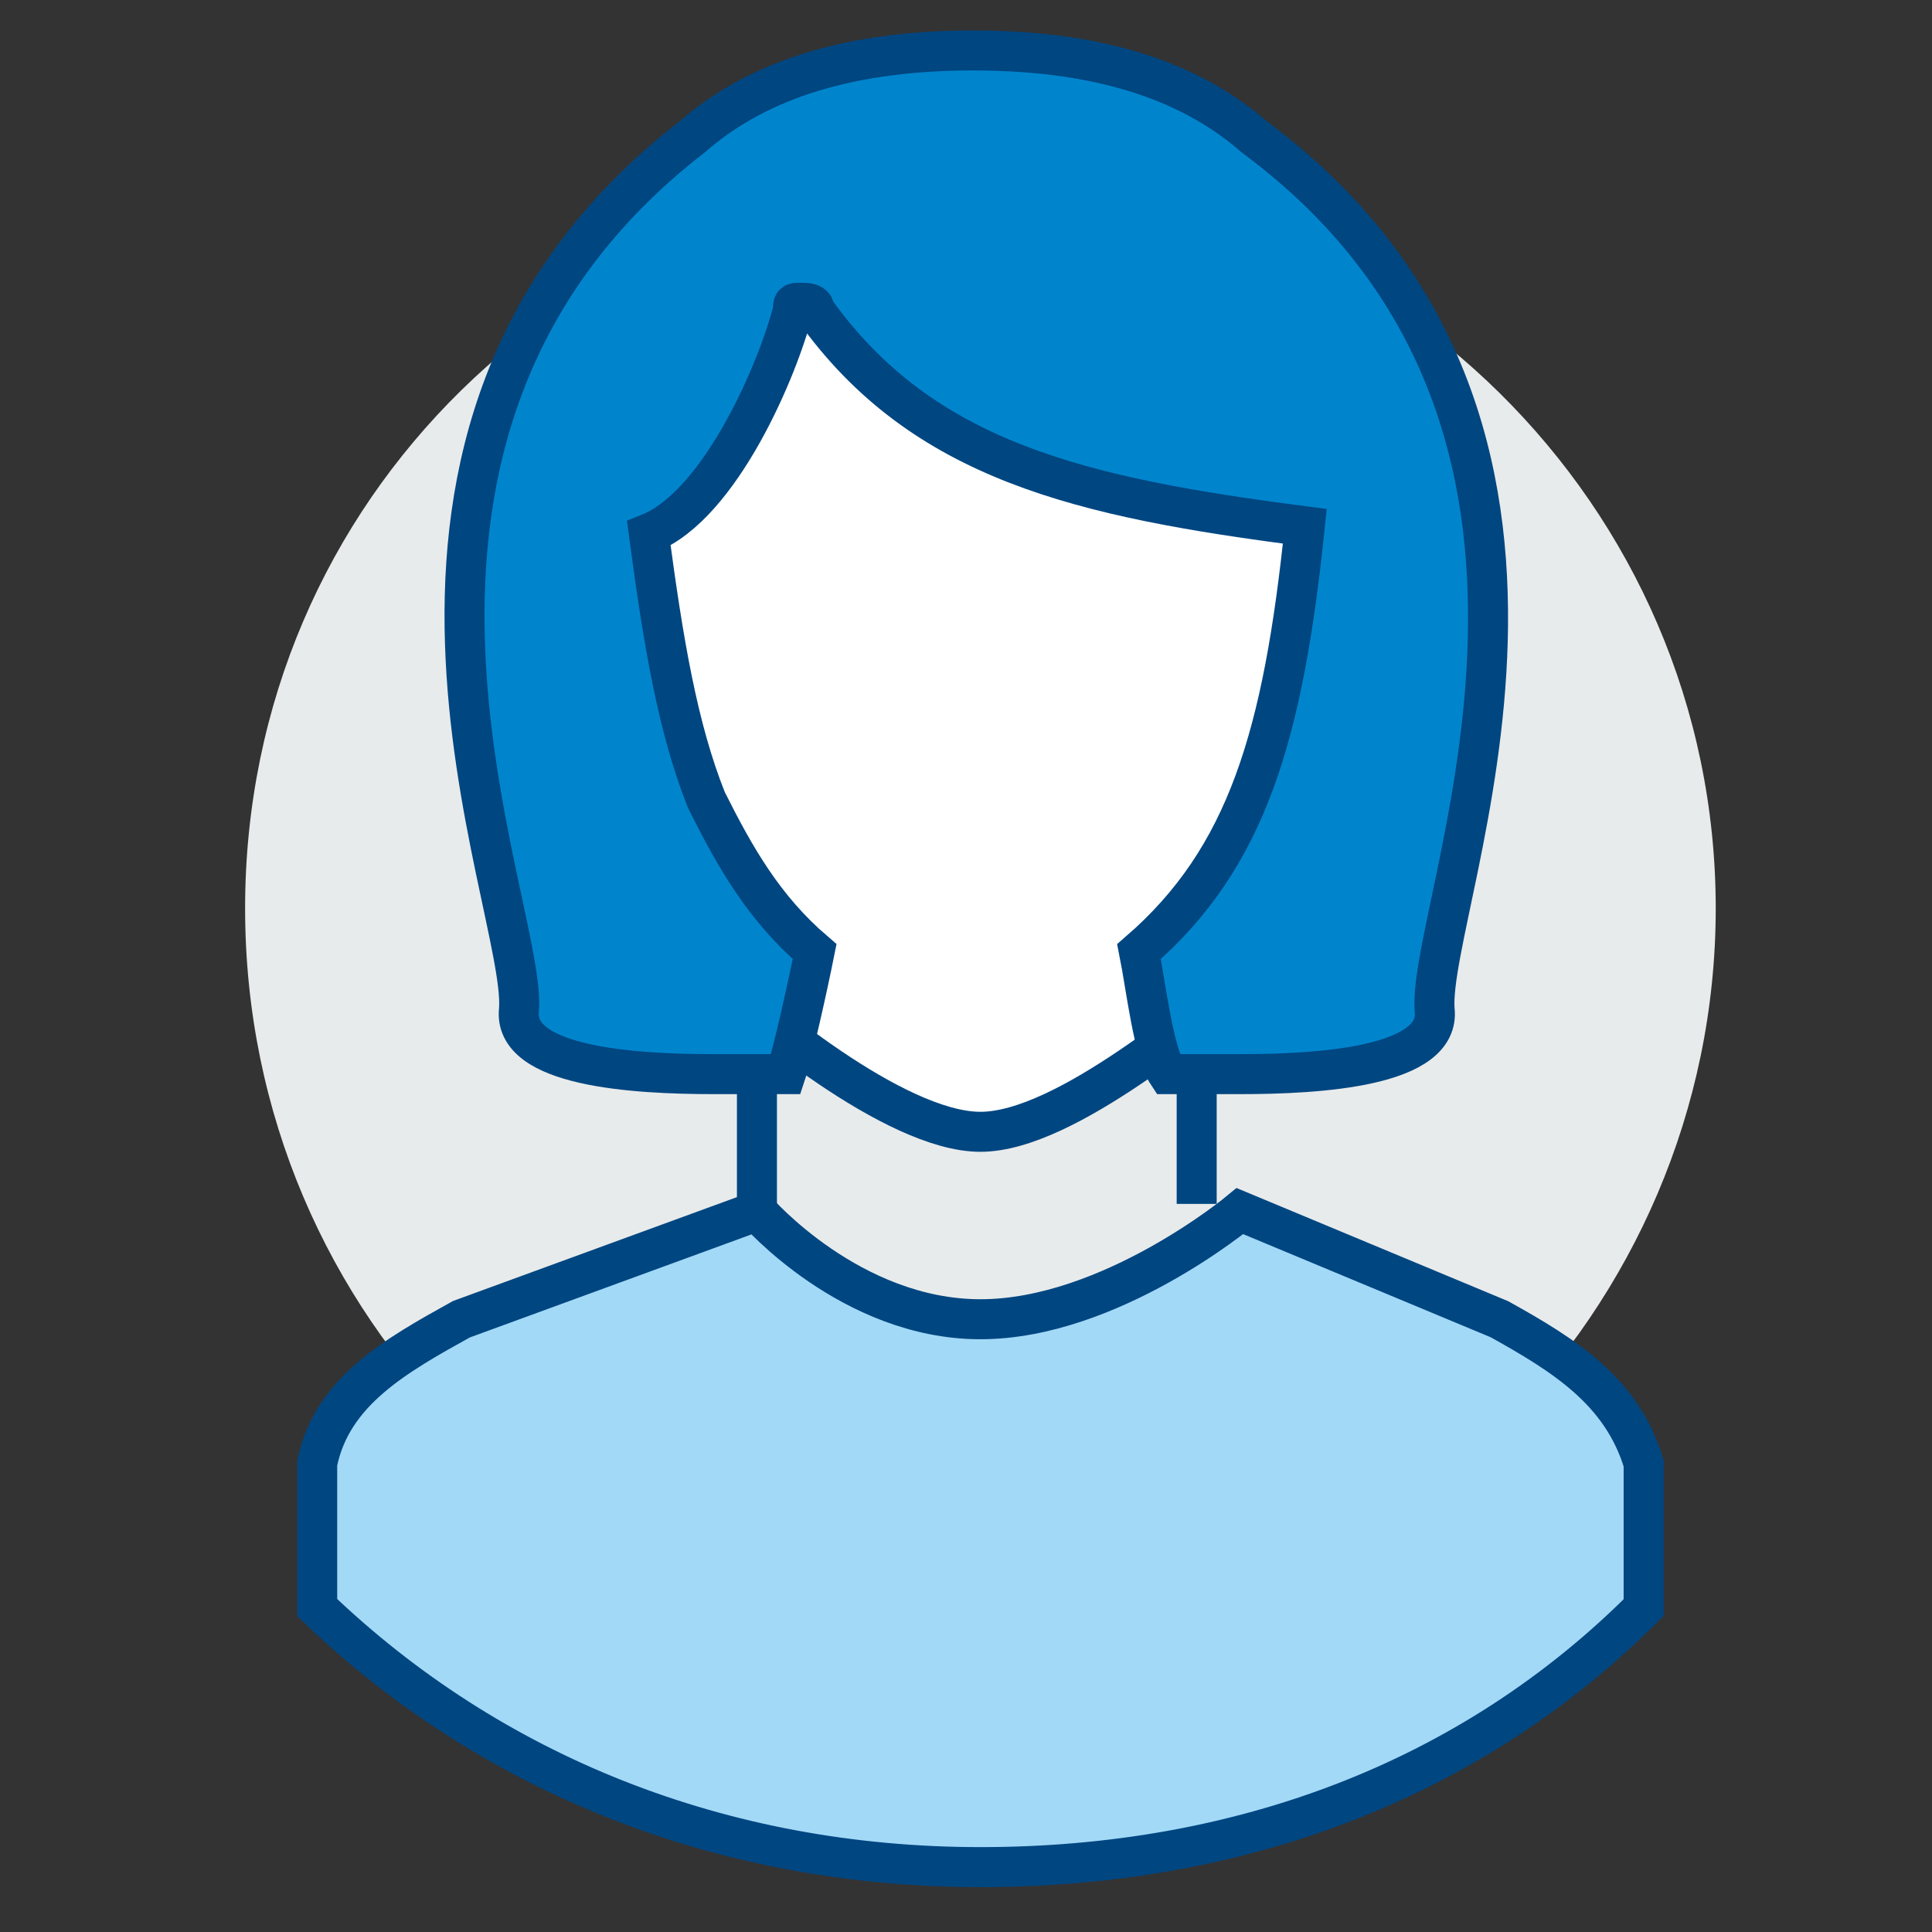 <?xml version="1.0" encoding="utf-8"?>
<!-- Generator: Adobe Illustrator 24.0.2, SVG Export Plug-In . SVG Version: 6.00 Build 0)  -->
<svg version="1.1" id="Слой_1" xmlns="http://www.w3.org/2000/svg" xmlns:xlink="http://www.w3.org/1999/xlink" x="0px" y="0px"
	 viewBox="0 0 26.8 26.8" style="enable-background:new 0 0 26.8 26.8;" xml:space="preserve">
<rect x="0" y="0" width="26.8" height="26.8" fill="#333333" stroke="none"/>
<style type="text/css">
	.st0{clip-path:url(#SVGID_2_);fill:#E8EBEB;}
	.st1{clip-path:url(#SVGID_2_);fill:#FFFFFF;}
	.st2{clip-path:url(#SVGID_2_);fill:none;stroke:#004681;stroke-width:0.555;stroke-miterlimit:10;}
	.st3{clip-path:url(#SVGID_2_);fill:#A2D9F7;}
	.st4{fill:none;stroke:#004681;stroke-width:0.555;stroke-miterlimit:10;}
	.st5{clip-path:url(#SVGID_4_);fill:#0085CD;}
	.st6{clip-path:url(#SVGID_4_);fill:none;stroke:#004681;stroke-width:0.555;stroke-miterlimit:10;}
</style>
<g>
	<defs>
		<rect id="SVGID_1_" x="3.4" y="0.4" width="20.4" height="25.8"/>
	</defs>
	<clipPath id="SVGID_2_">
		<use xlink:href="#SVGID_1_"  style="overflow:visible;"/>
	</clipPath>
	<path class="st0" d="M23.8,12.6c0,5.6-4.6,10.2-10.2,10.2S3.4,18.3,3.4,12.6S8,2.5,13.6,2.5S23.8,7,23.8,12.6"/>
	<path class="st1" d="M13.6,15.7c1.2,0,3.1-1.7,3.6-2c3-2.4,2.7-7.2,2.7-8C19.5,3.4,16.1,2,13.6,2S7.8,3.2,7.5,5.5
		c-0.1,0.8-0.7,5,2.5,8.1C10.4,14,12.4,15.7,13.6,15.7"/>
	<path class="st2" d="M13.6,15.7c1.2,0,3.1-1.7,3.6-2c3-2.4,2.7-7.2,2.7-8C19.5,3.4,16.1,2,13.6,2S7.8,3.2,7.5,5.5
		c-0.1,0.8-0.7,5,2.5,8.1C10.4,14,12.4,15.7,13.6,15.7z"/>
	<path class="st3" d="M13.6,25.9c3.6,0,6.8-1.2,9.2-3.6v-2c-0.3-1-1.1-1.5-2-2l-3.6-1.5c0,0-1.8,1.5-3.6,1.5s-3.1-1.5-3.1-1.5
		l-4.1,1.5c-0.9,0.5-1.8,1-2,2v2C6.8,24.6,10,25.9,13.6,25.9"/>
	<path class="st2" d="M13.6,25.9c3.6,0,6.8-1.2,9.2-3.6v-2c-0.3-1-1.1-1.5-2-2l-3.6-1.5c0,0-1.8,1.5-3.6,1.5s-3.1-1.5-3.1-1.5
		l-4.1,1.5c-0.9,0.5-1.8,1-2,2v2C6.8,24.6,10,25.9,13.6,25.9z"/>
</g>
<path class="st4" d="M16.6,16.7v-2.5 M10.5,16.7v-2.5"/>
<g>
	<defs>
		<rect id="SVGID_3_" x="3.4" y="0.4" width="20.4" height="25.8"/>
	</defs>
	<clipPath id="SVGID_4_">
		<use xlink:href="#SVGID_3_"  style="overflow:visible;"/>
	</clipPath>
	<path class="st5" d="M19.9,14c0.1,0.8-1.6,0.9-2.7,0.9c-0.6,0-1,0-1,0c-0.2-0.3-0.3-1.2-0.4-1.7c1.5-1.3,2-3,2.3-5.9
		c-3.1-0.4-5.3-0.9-6.8-3c0-0.1-0.1-0.1-0.2-0.1s-0.1,0-0.1,0.1C10.8,5.1,10,7,9,7.4c0.2,1.5,0.4,2.7,0.8,3.7
		c0.4,0.8,0.8,1.5,1.5,2.1l0,0c-0.1,0.5-0.3,1.4-0.4,1.7c0,0-0.4,0-1,0c-1.1,0-2.8-0.1-2.7-0.9c0.1-1.5-2.9-8,2.4-12.1
		c0.8-0.7,2-1.2,3.9-1.2c1.9,0,3.1,0.5,3.9,1.2C22.8,5.9,19.8,12.5,19.9,14"/>
	<path class="st6" d="M19.9,14c0.1,0.8-1.6,0.9-2.7,0.9c-0.6,0-1,0-1,0c-0.2-0.3-0.3-1.2-0.4-1.7c1.5-1.3,2-3,2.3-5.9
		c-3.1-0.4-5.3-0.9-6.8-3c0-0.1-0.1-0.1-0.2-0.1s-0.1,0-0.1,0.1C10.8,5.1,10,7,9,7.4c0.2,1.5,0.4,2.7,0.8,3.7
		c0.4,0.8,0.8,1.5,1.5,2.1l0,0c-0.1,0.5-0.3,1.4-0.4,1.7c0,0-0.4,0-1,0c-1.1,0-2.8-0.1-2.7-0.9c0.1-1.5-2.9-8,2.4-12.1
		c0.8-0.7,2-1.2,3.9-1.2c1.9,0,3.1,0.5,3.9,1.2C22.8,5.9,19.8,12.5,19.9,14z"/>
</g>
<g>
</g>
<g>
</g>
<g>
</g>
<g>
</g>
<g>
</g>
<g>
</g>
<g>
</g>
<g>
</g>
<g>
</g>
<g>
</g>
<g>
</g>
<g>
</g>
<g>
</g>
<g>
</g>
<g>
</g>
</svg>

